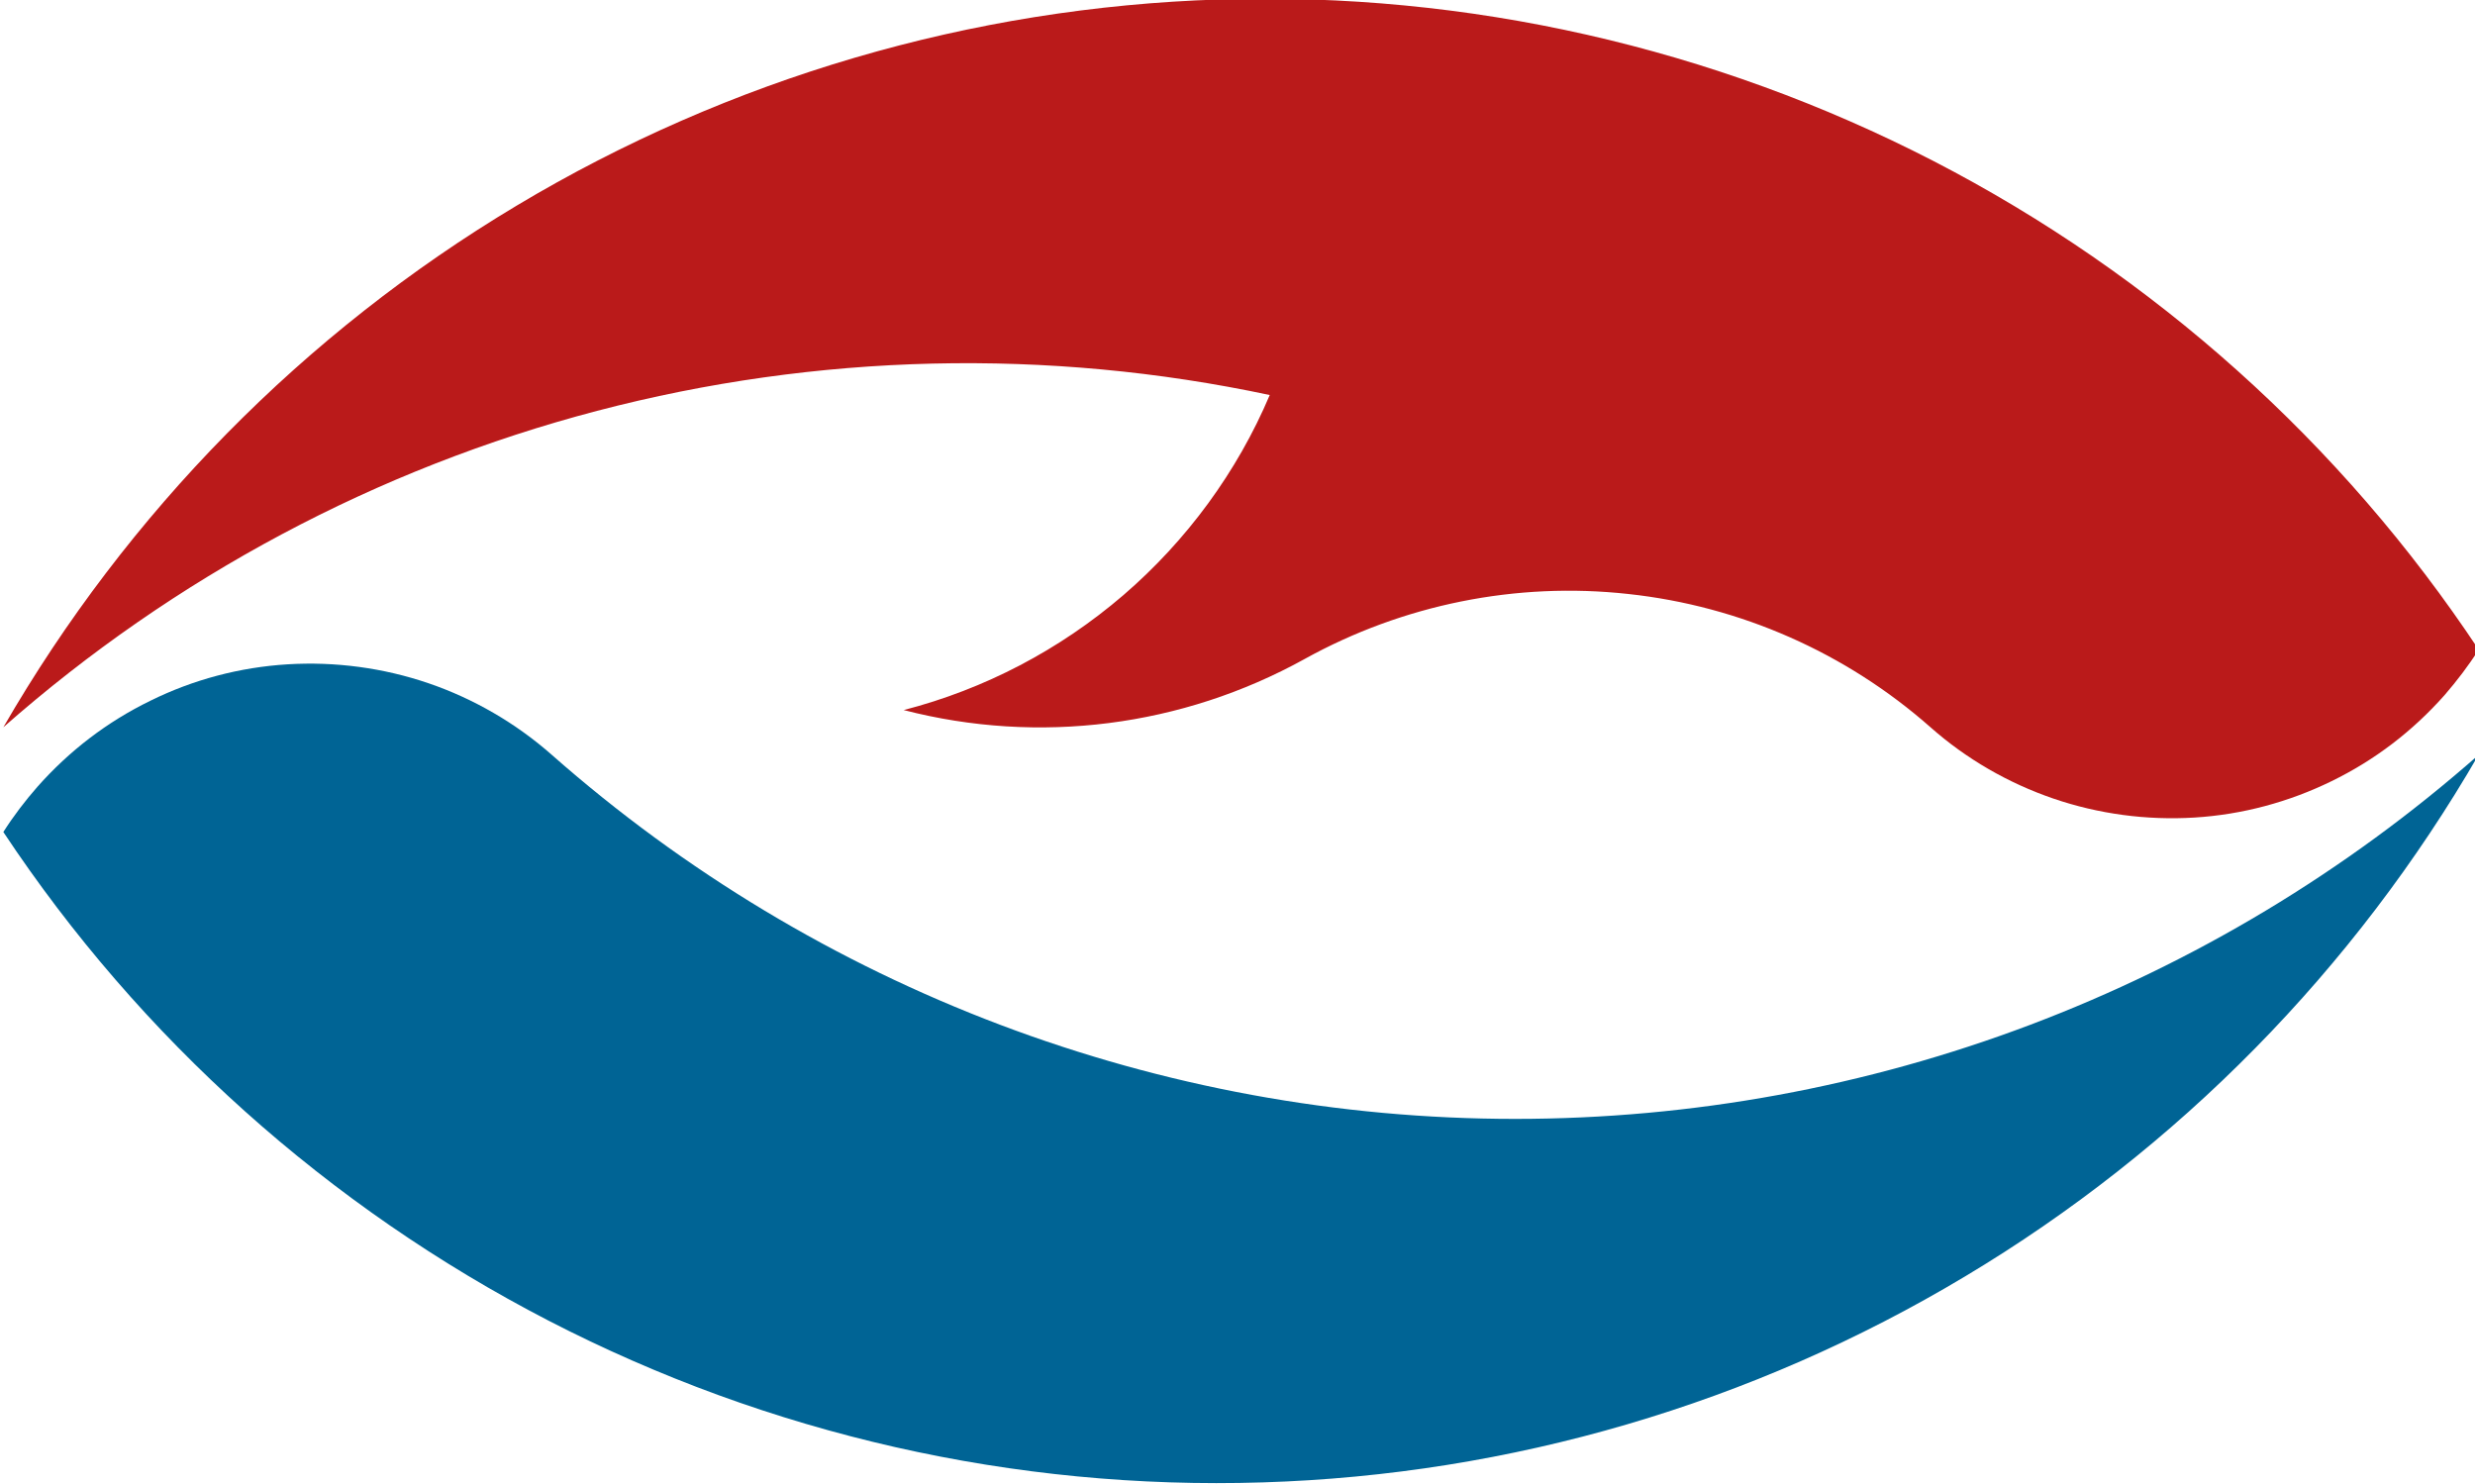 <?xml version="1.0" encoding="UTF-8" standalone="no"?>
<!-- Created with Inkscape (http://www.inkscape.org/) -->

<svg
   width="30.407mm"
   height="18.234mm"
   viewBox="0 0 30.407 18.234"
   version="1.1"
   id="svg1"
   xml:space="preserve"
   xmlns="http://www.w3.org/2000/svg"
   xmlns:svg="http://www.w3.org/2000/svg"><defs
     id="defs1"><style
       id="style1">
      .cls-1 {
        fill: url(#linear-gradient);
      }

      .cls-2 {
        fill: #fff;
      }

      .cls-2, .cls-3, .cls-6 {
        fill-rule: evenodd;
      }

      .cls-3 {
        fill: url(#linear-gradient-3);
      }

      .cls-4 {
        clip-path: url(#clip-path);
      }

      .cls-5 {
        clip-path: url(#clip-path-2);
      }

      .cls-6 {
        fill: #034ea2;
      }
    </style></defs><g
     id="layer1"
     transform="translate(-247.569,50.043)"><mask
       id="path-3-inside-1_1159_22979"
       fill="#ffffff"><path
         d="m 960.5,342 h 240 v 40 h -240 z"
         id="path3-2" /></mask><mask
       id="mask0_1159_22979"
       maskUnits="userSpaceOnUse"
       x="1172"
       y="352"
       width="21"
       height="20"><rect
         x="1172.5"
         y="352"
         width="20"
         height="20"
         fill="#ecf1f9"
         id="rect7-4" /></mask><mask
       id="path-6-inside-1_1159_23042"
       fill="#ffffff"><path
         d="M 855,136 H 975 V 264 H 855 Z"
         id="path6-3" /></mask><mask
       id="path-14-inside-2_1159_23042"
       fill="#ffffff"><path
         d="m 1035,136 h 120 v 128 h -120 z"
         id="path14-0" /></mask><mask
       id="mask0_1159_23042"
       maskUnits="userSpaceOnUse"
       x="846"
       y="328"
       width="17"
       height="16"><rect
         x="846.5"
         y="328"
         width="16"
         height="16"
         fill="#42474d"
         id="rect32-8" /></mask><mask
       id="path-40-inside-3_1159_23042"
       fill="#ffffff"><path
         d="m 175,40 h 980 v 64 H 175 Z"
         id="path37-2" /></mask><mask
       id="path-1-inside-1_1159_23113"
       fill="#ffffff"><path
         d="M 0,0 H 1440 V 72 H 0 Z"
         id="path1-9" /></mask><g
       id="g426"
       transform="matrix(2.401,0,0,2.401,-61.754,64.483)"><path
         d="m 135.506,-44.327 c 0.504,-0.279 1.083,-0.396 1.656,-0.333 0.575,0.062 1.115,0.301 1.547,0.682 0.183,0.162 0.398,0.286 0.629,0.365 0.231,0.079 0.477,0.112 0.722,0.097 0.244,-0.015 0.482,-0.079 0.701,-0.186 0.222,-0.108 0.416,-0.257 0.579,-0.441 0.063,-0.073 0.122,-0.15 0.174,-0.232 -0.701,-1.057 -1.662,-1.918 -2.789,-2.5 -1.129,-0.582 -2.386,-0.867 -3.655,-0.827 -1.269,0.04 -2.506,0.403 -3.594,1.054 -1.09,0.652 -1.993,1.571 -2.628,2.67 0.873,-0.769 1.913,-1.324 3.038,-1.619 1.126,-0.295 2.305,-0.323 3.442,-0.081 -0.167,0.394 -0.425,0.745 -0.749,1.024 -0.326,0.28 -0.71,0.481 -1.124,0.588 0.692,0.179 1.425,0.085 2.051,-0.261 z"
         fill="#ba1a1a"
         id="path4-0"
         style="stroke-width:0.226" /><path
         d="m 141.514,-43.838 c -0.636,1.099 -1.538,2.018 -2.628,2.67 -1.088,0.652 -2.325,1.015 -3.594,1.054 -1.269,0.04 -2.526,-0.245 -3.655,-0.828 -1.126,-0.582 -2.088,-1.443 -2.789,-2.5 0.052,-0.082 0.111,-0.159 0.174,-0.231 0.163,-0.184 0.357,-0.333 0.579,-0.441 0.219,-0.108 0.457,-0.171 0.701,-0.186 0.244,-0.015 0.491,0.018 0.722,0.097 0.231,0.079 0.446,0.204 0.629,0.365 1.362,1.201 3.115,1.864 4.931,1.864 1.816,0 3.569,-0.663 4.931,-1.864 z"
         fill="#006495"
         id="path5-5"
         style="stroke-width:0.226" /></g><mask
       id="mask0_1775_61274"
       maskUnits="userSpaceOnUse"
       x="12"
       y="18"
       width="20"
       height="20"><rect
         x="12"
         y="18"
         width="20"
         height="20"
         fill="#42474d"
         id="rect3-0" /></mask><mask
       id="path-7-inside-1_1775_61274"
       fill="#ffffff"><path
         d="m 0,56 h 272 v 56 H 0 Z"
         id="path5-7" /></mask><mask
       id="mask1_1775_61274"
       maskUnits="userSpaceOnUse"
       x="244"
       y="58"
       width="12"
       height="12"><rect
         x="244"
         y="58"
         width="12"
         height="12"
         fill="#d9d9d9"
         id="rect8-92" /></mask><mask
       id="mask2_1775_61274"
       maskUnits="userSpaceOnUse"
       x="244"
       y="82"
       width="12"
       height="12"><rect
         x="244"
         y="82"
         width="12"
         height="12"
         fill="#d9d9d9"
         id="rect10" /></mask><mask
       id="mask3_1775_61274"
       maskUnits="userSpaceOnUse"
       x="232"
       y="126"
       width="20"
       height="20"><rect
         x="232"
         y="126"
         width="20"
         height="20"
         fill="#d9d9d9"
         id="rect13-5" /></mask></g></svg>
